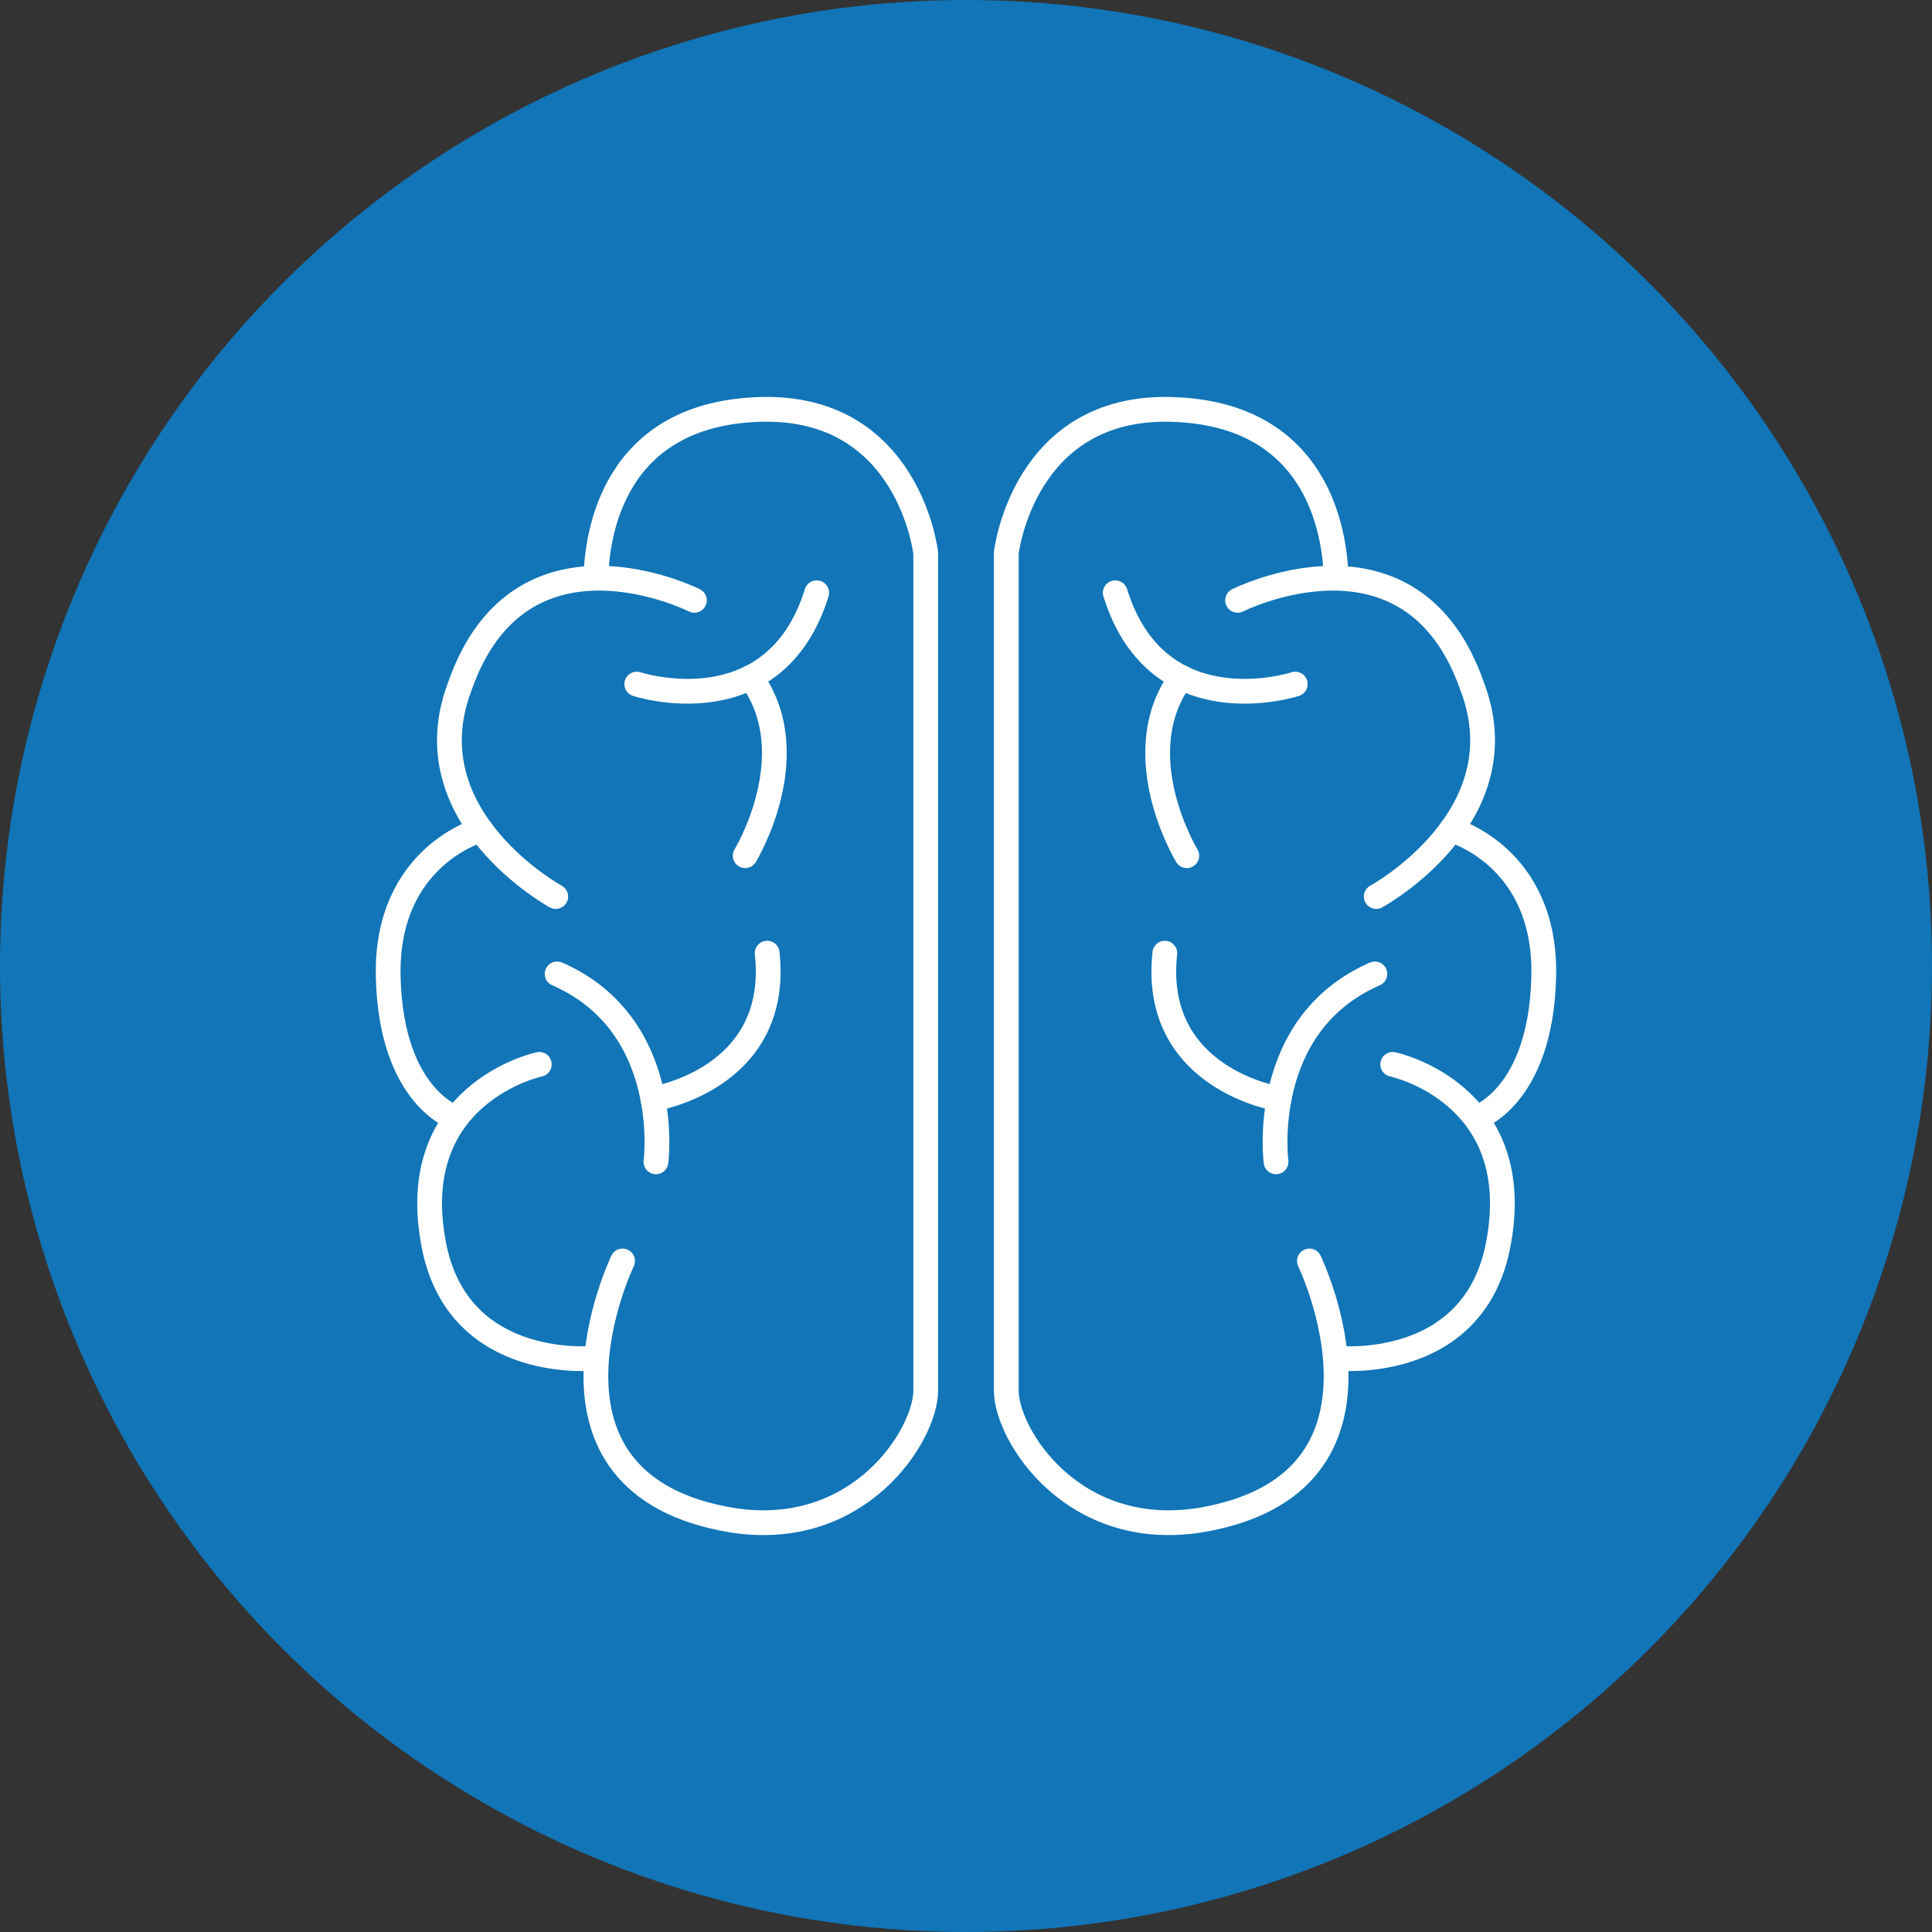 <svg height="156" viewBox="0 0 156 156" width="156" xmlns="http://www.w3.org/2000/svg" xmlns:xlink="http://www.w3.org/1999/xlink"><rect x="0" y="0" width="156" height="156" fill="#333333" stroke="none"/><clipPath id="a"><path d="m0 0h95.308v91.901h-95.308z"/></clipPath><circle cx="78" cy="78" fill="#1175b7" r="78"/><g style="clip-path:url(#a);fill:none;stroke:#fff;stroke-linecap:round;stroke-miterlimit:10;stroke-width:2" transform="translate(30.346 32.05)"><path d="m19.925 69.767s-8.7 18.028 8.857 20.934c10.306 1.61 15.62-6.924 15.62-10.467v-67.634s-1.349-11.915-13.316-11.593-13.214 10.145-13.315 13.526"/><path d="m25.724 16.425s-14.078-7.093-18.955 6.984c-3.99 10.53 7.759 16.931 7.759 16.931"/><path d="m8.48 34.961s-7.697 2.082-7.48 11.839 5.436 11.415 5.436 11.415"/><path d="m13.2 53.892s-11.06 2.328-8.46 14.854c2.14 10.087 13.031 8.867 13.031 8.867"/><path d="m22.62 61.762s1.441-11.062-7.981-15.174"/><path d="m22.373 56.689s10.334-1.578 9.227-11.776"/><path d="m21.068 23.187s11.11 3.653 14.532-7.374"/><path d="m29.825 37.043s4.988-8.183.443-14.4"/><path d="m75.383 69.767s8.7 18.028-8.857 20.934c-10.306 1.61-15.62-6.924-15.62-10.467v-67.634s1.349-11.915 13.316-11.593 13.214 10.145 13.315 13.526"/><path d="m69.584 16.425s14.078-7.093 18.955 6.984c3.99 10.53-7.759 16.931-7.759 16.931"/><path d="m86.828 34.961s7.7 2.082 7.475 11.837-5.431 11.417-5.431 11.417"/><path d="m82.11 53.892s11.058 2.328 8.458 14.854c-2.14 10.087-13.031 8.867-13.031 8.867"/><path d="m72.688 61.762s-1.441-11.062 7.981-15.174"/><path d="m72.935 56.689s-10.335-1.578-9.226-11.776"/><path d="m74.24 23.187s-11.11 3.653-14.534-7.374"/><path d="m65.483 37.043s-4.988-8.183-.443-14.4"/></g></svg>
